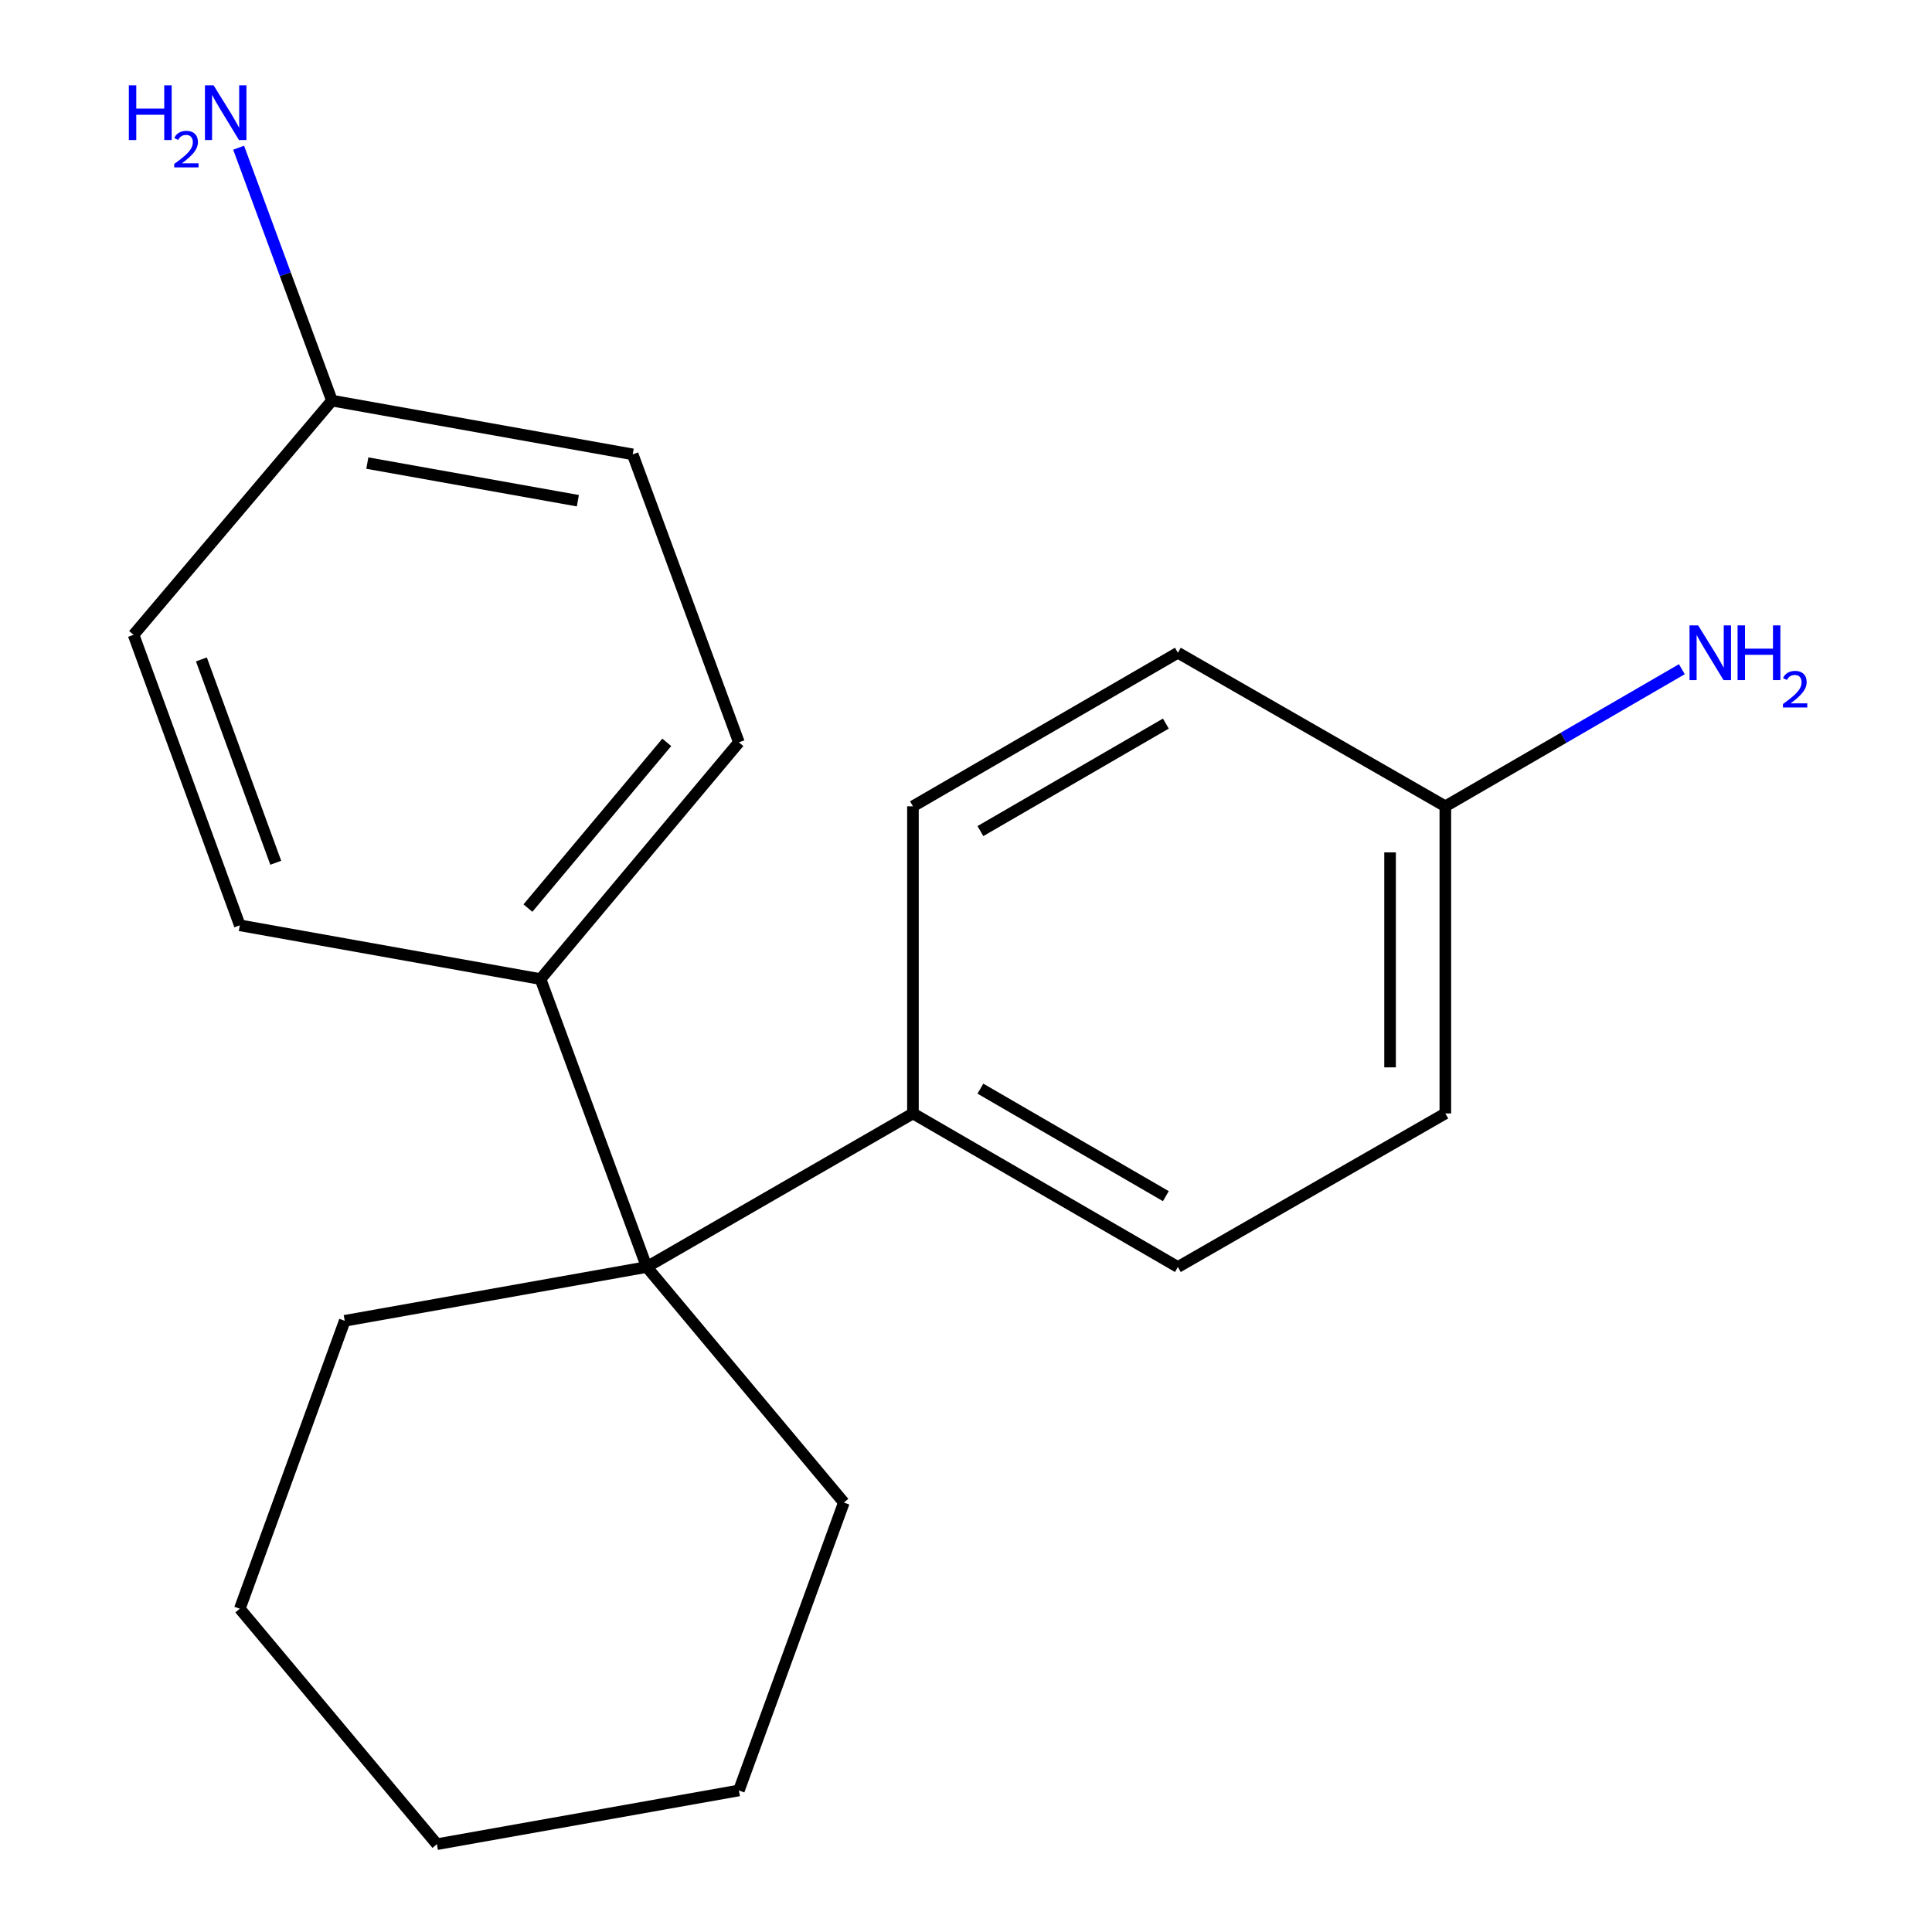 <?xml version='1.0' encoding='iso-8859-1'?>
<svg version='1.1' baseProfile='full'
              xmlns='http://www.w3.org/2000/svg'
                      xmlns:rdkit='http://www.rdkit.org/xml'
                      xmlns:xlink='http://www.w3.org/1999/xlink'
                  xml:space='preserve'
width='1000px' height='1000px' viewBox='0 0 1000 1000'>
<!-- END OF HEADER -->
<rect style='opacity:1.0;fill:#FFFFFF;stroke:none' width='1000' height='1000' x='0' y='0'> </rect>
<path class='bond-0' d='M 334.76,655.8 L 472.54,576.31' style='fill:none;fill-rule:evenodd;stroke:#000000;stroke-width:6px;stroke-linecap:butt;stroke-linejoin:miter;stroke-opacity:1' />
<path class='bond-1' d='M 334.76,655.8 L 279.775,506.769' style='fill:none;fill-rule:evenodd;stroke:#000000;stroke-width:6px;stroke-linecap:butt;stroke-linejoin:miter;stroke-opacity:1' />
<path class='bond-14' d='M 334.76,655.8 L 436.784,777.704' style='fill:none;fill-rule:evenodd;stroke:#000000;stroke-width:6px;stroke-linecap:butt;stroke-linejoin:miter;stroke-opacity:1' />
<path class='bond-15' d='M 334.76,655.8 L 178.435,683.642' style='fill:none;fill-rule:evenodd;stroke:#000000;stroke-width:6px;stroke-linecap:butt;stroke-linejoin:miter;stroke-opacity:1' />
<path class='bond-2' d='M 472.54,576.31 L 609.668,655.8' style='fill:none;fill-rule:evenodd;stroke:#000000;stroke-width:6px;stroke-linecap:butt;stroke-linejoin:miter;stroke-opacity:1' />
<path class='bond-2' d='M 507.455,563.486 L 603.445,619.129' style='fill:none;fill-rule:evenodd;stroke:#000000;stroke-width:6px;stroke-linecap:butt;stroke-linejoin:miter;stroke-opacity:1' />
<path class='bond-3' d='M 472.54,576.31 L 472.54,417.347' style='fill:none;fill-rule:evenodd;stroke:#000000;stroke-width:6px;stroke-linecap:butt;stroke-linejoin:miter;stroke-opacity:1' />
<path class='bond-4' d='M 279.775,506.769 L 382.451,384.229' style='fill:none;fill-rule:evenodd;stroke:#000000;stroke-width:6px;stroke-linecap:butt;stroke-linejoin:miter;stroke-opacity:1' />
<path class='bond-4' d='M 273.251,470.017 L 345.124,384.239' style='fill:none;fill-rule:evenodd;stroke:#000000;stroke-width:6px;stroke-linecap:butt;stroke-linejoin:miter;stroke-opacity:1' />
<path class='bond-5' d='M 279.775,506.769 L 124.118,478.943' style='fill:none;fill-rule:evenodd;stroke:#000000;stroke-width:6px;stroke-linecap:butt;stroke-linejoin:miter;stroke-opacity:1' />
<path class='bond-13' d='M 609.668,655.8 L 748.1,576.31' style='fill:none;fill-rule:evenodd;stroke:#000000;stroke-width:6px;stroke-linecap:butt;stroke-linejoin:miter;stroke-opacity:1' />
<path class='bond-11' d='M 472.54,417.347 L 609.668,337.857' style='fill:none;fill-rule:evenodd;stroke:#000000;stroke-width:6px;stroke-linecap:butt;stroke-linejoin:miter;stroke-opacity:1' />
<path class='bond-11' d='M 507.455,430.171 L 603.445,374.528' style='fill:none;fill-rule:evenodd;stroke:#000000;stroke-width:6px;stroke-linecap:butt;stroke-linejoin:miter;stroke-opacity:1' />
<path class='bond-12' d='M 382.451,384.229 L 327.482,235.182' style='fill:none;fill-rule:evenodd;stroke:#000000;stroke-width:6px;stroke-linecap:butt;stroke-linejoin:miter;stroke-opacity:1' />
<path class='bond-10' d='M 124.118,478.943 L 69.133,328.577' style='fill:none;fill-rule:evenodd;stroke:#000000;stroke-width:6px;stroke-linecap:butt;stroke-linejoin:miter;stroke-opacity:1' />
<path class='bond-10' d='M 142.735,446.564 L 104.246,341.308' style='fill:none;fill-rule:evenodd;stroke:#000000;stroke-width:6px;stroke-linecap:butt;stroke-linejoin:miter;stroke-opacity:1' />
<path class='bond-6' d='M 171.808,207.356 L 69.133,328.577' style='fill:none;fill-rule:evenodd;stroke:#000000;stroke-width:6px;stroke-linecap:butt;stroke-linejoin:miter;stroke-opacity:1' />
<path class='bond-9' d='M 171.808,207.356 L 147.661,141.906' style='fill:none;fill-rule:evenodd;stroke:#000000;stroke-width:6px;stroke-linecap:butt;stroke-linejoin:miter;stroke-opacity:1' />
<path class='bond-9' d='M 147.661,141.906 L 123.513,76.456' style='fill:none;fill-rule:evenodd;stroke:#0000FF;stroke-width:6px;stroke-linecap:butt;stroke-linejoin:miter;stroke-opacity:1' />
<path class='bond-20' d='M 171.808,207.356 L 327.482,235.182' style='fill:none;fill-rule:evenodd;stroke:#000000;stroke-width:6px;stroke-linecap:butt;stroke-linejoin:miter;stroke-opacity:1' />
<path class='bond-20' d='M 190.126,239.688 L 299.098,259.167' style='fill:none;fill-rule:evenodd;stroke:#000000;stroke-width:6px;stroke-linecap:butt;stroke-linejoin:miter;stroke-opacity:1' />
<path class='bond-7' d='M 748.1,417.347 L 609.668,337.857' style='fill:none;fill-rule:evenodd;stroke:#000000;stroke-width:6px;stroke-linecap:butt;stroke-linejoin:miter;stroke-opacity:1' />
<path class='bond-8' d='M 748.1,417.347 L 809.313,381.864' style='fill:none;fill-rule:evenodd;stroke:#000000;stroke-width:6px;stroke-linecap:butt;stroke-linejoin:miter;stroke-opacity:1' />
<path class='bond-8' d='M 809.313,381.864 L 870.526,346.38' style='fill:none;fill-rule:evenodd;stroke:#0000FF;stroke-width:6px;stroke-linecap:butt;stroke-linejoin:miter;stroke-opacity:1' />
<path class='bond-21' d='M 748.1,417.347 L 748.1,576.31' style='fill:none;fill-rule:evenodd;stroke:#000000;stroke-width:6px;stroke-linecap:butt;stroke-linejoin:miter;stroke-opacity:1' />
<path class='bond-21' d='M 719.495,441.191 L 719.495,552.466' style='fill:none;fill-rule:evenodd;stroke:#000000;stroke-width:6px;stroke-linecap:butt;stroke-linejoin:miter;stroke-opacity:1' />
<path class='bond-17' d='M 436.784,777.704 L 382.451,926.735' style='fill:none;fill-rule:evenodd;stroke:#000000;stroke-width:6px;stroke-linecap:butt;stroke-linejoin:miter;stroke-opacity:1' />
<path class='bond-16' d='M 178.435,683.642 L 124.118,832.673' style='fill:none;fill-rule:evenodd;stroke:#000000;stroke-width:6px;stroke-linecap:butt;stroke-linejoin:miter;stroke-opacity:1' />
<path class='bond-18' d='M 124.118,832.673 L 226.141,954.545' style='fill:none;fill-rule:evenodd;stroke:#000000;stroke-width:6px;stroke-linecap:butt;stroke-linejoin:miter;stroke-opacity:1' />
<path class='bond-19' d='M 382.451,926.735 L 226.141,954.545' style='fill:none;fill-rule:evenodd;stroke:#000000;stroke-width:6px;stroke-linecap:butt;stroke-linejoin:miter;stroke-opacity:1' />
<path  class='atom-9' d='M 878.968 323.697
L 888.248 338.697
Q 889.168 340.177, 890.648 342.857
Q 892.128 345.537, 892.208 345.697
L 892.208 323.697
L 895.968 323.697
L 895.968 352.017
L 892.088 352.017
L 882.128 335.617
Q 880.968 333.697, 879.728 331.497
Q 878.528 329.297, 878.168 328.617
L 878.168 352.017
L 874.488 352.017
L 874.488 323.697
L 878.968 323.697
' fill='#0000FF'/>
<path  class='atom-9' d='M 899.368 323.697
L 903.208 323.697
L 903.208 335.737
L 917.688 335.737
L 917.688 323.697
L 921.528 323.697
L 921.528 352.017
L 917.688 352.017
L 917.688 338.937
L 903.208 338.937
L 903.208 352.017
L 899.368 352.017
L 899.368 323.697
' fill='#0000FF'/>
<path  class='atom-9' d='M 922.901 351.024
Q 923.587 349.255, 925.224 348.278
Q 926.861 347.275, 929.131 347.275
Q 931.956 347.275, 933.54 348.806
Q 935.124 350.337, 935.124 353.057
Q 935.124 355.829, 933.065 358.416
Q 931.032 361.003, 926.808 364.065
L 935.441 364.065
L 935.441 366.177
L 922.848 366.177
L 922.848 364.409
Q 926.333 361.927, 928.392 360.079
Q 930.478 358.231, 931.481 356.568
Q 932.484 354.905, 932.484 353.189
Q 932.484 351.393, 931.587 350.39
Q 930.689 349.387, 929.131 349.387
Q 927.627 349.387, 926.623 349.994
Q 925.62 350.601, 924.907 351.948
L 922.901 351.024
' fill='#0000FF'/>
<path  class='atom-10' d='M 66.691 44.165
L 70.531 44.165
L 70.531 56.205
L 85.011 56.205
L 85.011 44.165
L 88.851 44.165
L 88.851 72.485
L 85.011 72.485
L 85.011 59.405
L 70.531 59.405
L 70.531 72.485
L 66.691 72.485
L 66.691 44.165
' fill='#0000FF'/>
<path  class='atom-10' d='M 90.223 71.491
Q 90.91 69.722, 92.547 68.746
Q 94.183 67.742, 96.454 67.742
Q 99.279 67.742, 100.863 69.273
Q 102.447 70.805, 102.447 73.524
Q 102.447 76.296, 100.387 78.883
Q 98.355 81.47, 94.131 84.533
L 102.763 84.533
L 102.763 86.645
L 90.171 86.645
L 90.171 84.876
Q 93.655 82.394, 95.715 80.546
Q 97.8 78.698, 98.803 77.035
Q 99.807 75.372, 99.807 73.656
Q 99.807 71.861, 98.909 70.858
Q 98.011 69.854, 96.454 69.854
Q 94.949 69.854, 93.946 70.462
Q 92.943 71.069, 92.23 72.415
L 90.223 71.491
' fill='#0000FF'/>
<path  class='atom-10' d='M 110.563 44.165
L 119.843 59.165
Q 120.763 60.645, 122.243 63.325
Q 123.723 66.005, 123.803 66.165
L 123.803 44.165
L 127.563 44.165
L 127.563 72.485
L 123.683 72.485
L 113.723 56.085
Q 112.563 54.165, 111.323 51.965
Q 110.123 49.765, 109.763 49.085
L 109.763 72.485
L 106.083 72.485
L 106.083 44.165
L 110.563 44.165
' fill='#0000FF'/>
</svg>
